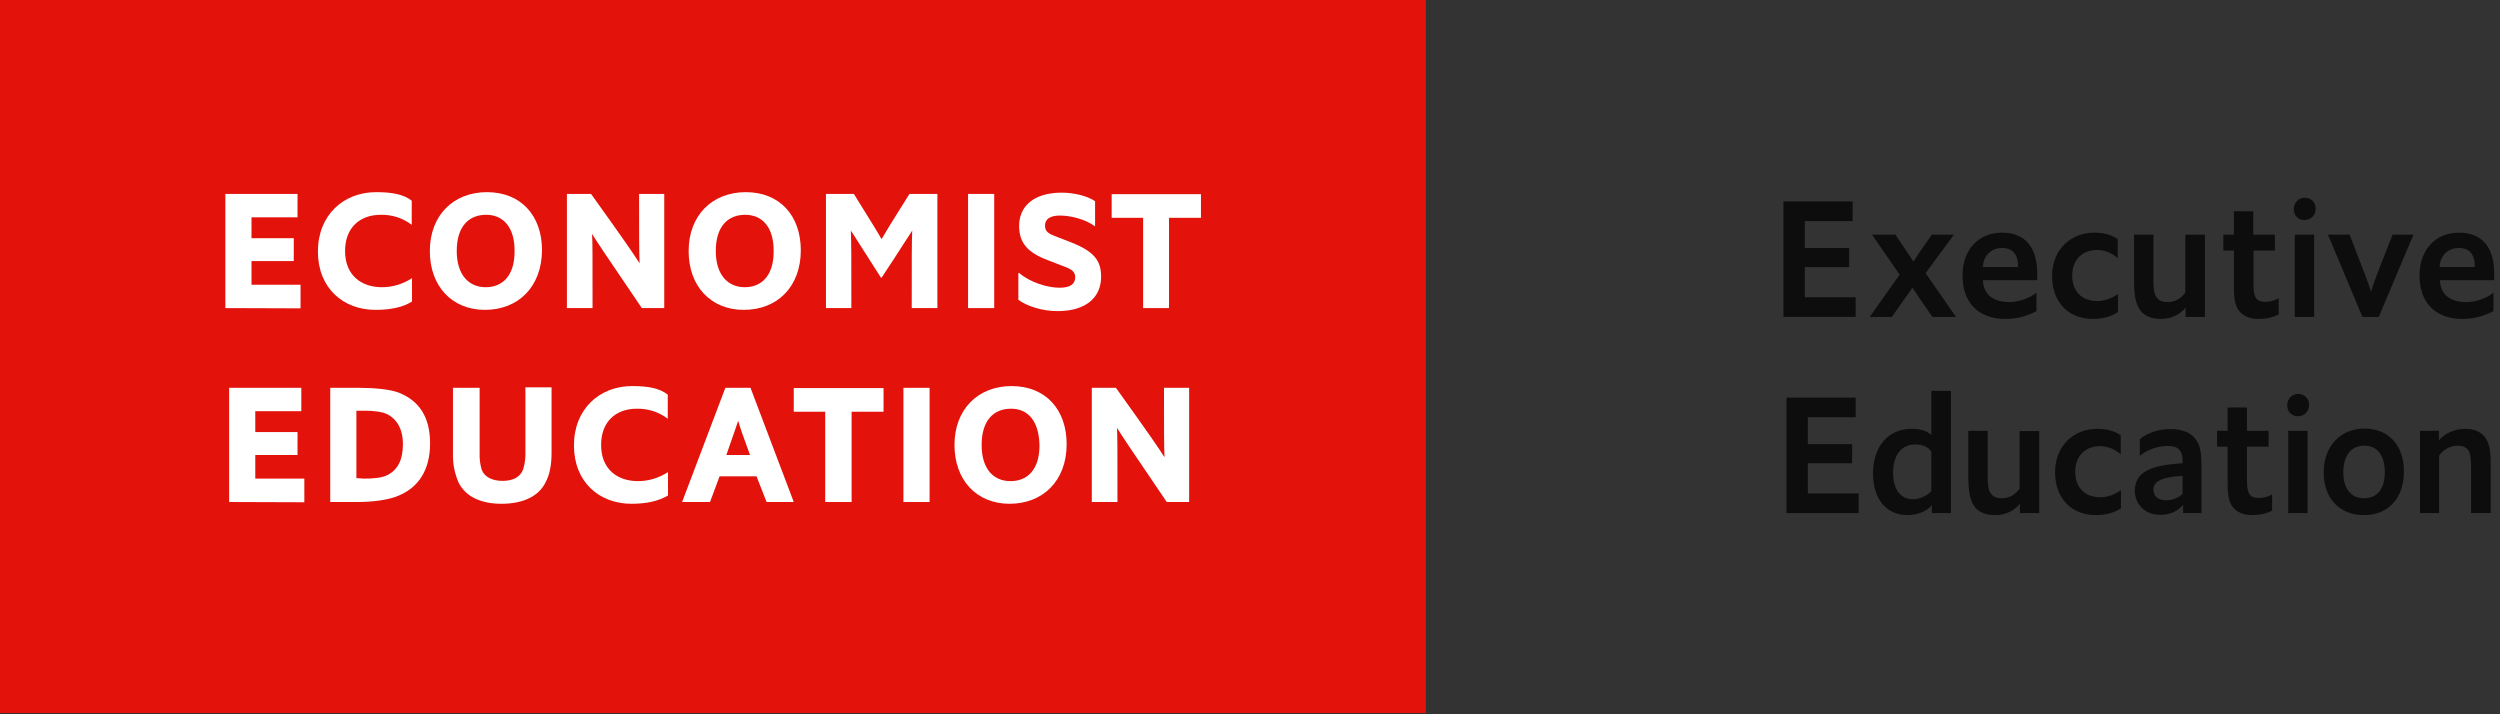 <svg xmlns="http://www.w3.org/2000/svg" xmlns:xlink="http://www.w3.org/1999/xlink" width="168px" height="48px" viewBox="0 0 168 48"><rect x="0" y="0" width="168" height="48" fill="#333333" stroke="none"/><title>the_economist_executive-education_sitewide_logo</title><g id="Assets" stroke="none" stroke-width="1" fill="none" fill-rule="evenodd"><g id="Logo-Universities---max-50kb" fill-rule="nonzero"><g id="the_economist_executive-education_sitewide_logo"><g id="Group"><rect id="Rectangle" fill="#E3120B" x="0" y="0" width="95.814" height="47.915"></rect><path d="M15.144,20.704 L15.144,13.031 L19.994,13.031 L19.994,14.603 L16.901,14.603 L16.901,16.006 L19.741,16.006 L19.741,17.544 L16.901,17.544 L16.901,19.132 L20.197,19.132 L20.197,20.721 C20.197,20.721 15.144,20.704 15.144,20.704 Z" id="Path" fill="#FFFFFF"></path><path d="M25.234,20.823 C23.054,20.823 21.363,19.352 21.363,16.901 C21.363,14.451 23.087,12.913 25.268,12.913 C26.383,12.913 27.127,13.065 27.668,13.487 L27.668,15.11 C27.076,14.654 26.332,14.417 25.589,14.434 C24.186,14.434 23.189,15.296 23.189,16.868 C23.189,18.524 24.304,19.301 25.673,19.301 C26.383,19.301 27.093,19.082 27.685,18.693 L27.685,20.265 C27.093,20.637 26.282,20.823 25.234,20.823 Z" id="Path" fill="#FFFFFF"></path><path d="M32.586,20.823 C30.389,20.823 28.885,19.251 28.885,16.868 C28.885,14.485 30.456,12.913 32.721,12.913 C35.02,12.913 36.423,14.501 36.423,16.817 C36.406,19.285 34.817,20.823 32.586,20.823 Z M32.67,14.434 C31.521,14.434 30.693,15.194 30.693,16.868 C30.693,18.49 31.521,19.301 32.637,19.301 C33.786,19.301 34.58,18.507 34.58,16.901 C34.597,15.228 33.786,14.434 32.67,14.434 Z" id="Shape" fill="#FFFFFF"></path><path d="M38.096,20.704 L38.096,13.031 L39.718,13.031 C42.186,16.479 42.49,16.935 42.98,17.696 C42.946,16.834 42.946,15.685 42.946,13.031 L44.637,13.031 L44.637,20.704 L43.132,20.704 C40.614,17.003 40.192,16.361 39.786,15.718 C39.82,16.327 39.82,16.8 39.82,20.704 L38.096,20.704 Z" id="Path" fill="#FFFFFF"></path><path d="M49.977,20.823 C47.78,20.823 46.276,19.251 46.276,16.868 C46.276,14.485 47.848,12.913 50.113,12.913 C52.411,12.913 53.814,14.501 53.814,16.817 C53.814,19.285 52.225,20.823 49.977,20.823 Z M50.079,14.434 C48.93,14.434 48.101,15.194 48.101,16.868 C48.101,18.49 48.93,19.301 50.045,19.301 C51.194,19.301 51.989,18.507 51.989,16.901 C52.006,15.228 51.194,14.434 50.079,14.434 L50.079,14.434 Z" id="Shape" fill="#FFFFFF"></path><path d="M55.504,20.704 L55.504,13.031 L57.38,13.031 C58.682,15.144 58.952,15.549 59.239,16.073 C59.561,15.532 59.78,15.144 61.115,13.031 L62.992,13.031 L62.992,20.704 L61.268,20.704 C61.268,17.121 61.268,16.361 61.301,15.499 C60.98,15.972 60.693,16.462 59.223,18.693 C57.786,16.462 57.499,15.972 57.177,15.499 C57.211,16.361 57.211,17.189 57.211,20.704 L55.504,20.704 L55.504,20.704 Z" id="Path" fill="#FFFFFF"></path><polygon id="Path" fill="#FFFFFF" points="65.054 20.704 65.054 13.031 66.811 13.031 66.811 20.704"></polygon><path d="M68.485,18.338 C69.211,18.98 70.394,19.335 71.206,19.335 C71.932,19.335 72.254,19.082 72.254,18.625 C72.254,18.27 72.034,18.085 71.392,17.865 L70.394,17.476 C69.059,16.969 68.485,16.327 68.485,15.177 C68.485,13.876 69.448,12.946 71.358,12.946 C72.152,12.946 73.082,13.166 73.589,13.521 L73.589,15.211 C72.946,14.738 71.966,14.485 71.223,14.485 C70.546,14.485 70.225,14.738 70.225,15.161 C70.225,15.549 70.445,15.701 70.952,15.887 L71.949,16.276 C73.606,16.918 73.994,17.577 73.994,18.608 C73.994,19.859 73.132,20.907 71.054,20.907 C70.006,20.907 68.975,20.552 68.434,20.146 L68.434,18.355 L68.485,18.338 L68.485,18.338 Z" id="Path" fill="#FFFFFF"></path><polygon id="Path" fill="#FFFFFF" points="76.817 20.704 76.817 14.637 74.704 14.637 74.704 13.048 80.704 13.048 80.704 14.637 78.558 14.637 78.558 20.704"></polygon><polygon id="Path" fill="#FFFFFF" points="15.397 33.735 15.397 26.062 20.248 26.062 20.248 27.634 17.155 27.634 17.155 29.037 19.994 29.037 19.994 30.575 17.155 30.575 17.155 32.163 20.451 32.163 20.451 33.752"></polygon><path d="M22.192,26.062 L24.169,26.062 C25.166,26.062 26.214,26.163 26.789,26.383 C28.158,26.924 28.901,28.006 28.901,29.797 C28.901,31.521 28.175,32.806 26.603,33.38 C25.994,33.6 25.065,33.735 23.983,33.735 L22.192,33.735 L22.192,26.062 Z M24.473,32.163 C25.014,32.163 25.656,32.13 26.062,31.91 C26.738,31.555 27.076,30.896 27.076,29.831 C27.076,28.935 26.755,28.242 26.062,27.854 C25.707,27.668 25.099,27.6 24.558,27.6 L23.949,27.6 L23.949,32.13 L24.473,32.163 Z" id="Shape" fill="#FFFFFF"></path><path d="M32.231,26.062 L32.231,30.439 C32.214,30.811 32.265,31.2 32.366,31.555 C32.552,32.062 33.093,32.315 33.769,32.315 C34.479,32.315 34.986,32.062 35.172,31.487 C35.273,31.132 35.324,30.744 35.307,30.372 L35.307,26.028 L37.065,26.028 L37.065,30.439 C37.065,31.268 36.93,31.91 36.676,32.383 C36.237,33.313 35.206,33.854 33.701,33.854 C32.332,33.854 31.301,33.38 30.828,32.451 C30.558,31.842 30.423,31.183 30.439,30.507 L30.439,26.062 L32.231,26.062 L32.231,26.062 Z" id="Path" fill="#FFFFFF"></path><path d="M42.439,33.854 C40.259,33.854 38.569,32.383 38.569,29.932 C38.569,27.482 40.293,25.944 42.473,25.944 C43.589,25.944 44.332,26.096 44.873,26.518 L44.873,28.141 C44.282,27.685 43.538,27.448 42.794,27.465 C41.392,27.465 40.394,28.327 40.394,29.899 C40.394,31.555 41.51,32.332 42.879,32.332 C43.589,32.332 44.299,32.113 44.89,31.724 L44.89,33.296 C44.265,33.668 43.47,33.854 42.439,33.854 Z" id="Path" fill="#FFFFFF"></path><path d="M45.837,33.735 L48.744,26.062 L50.434,26.062 L53.341,33.735 L51.515,33.735 L50.839,32.011 L48.355,32.011 L47.713,33.735 L45.837,33.735 Z M50.4,30.575 C49.825,29.003 49.724,28.699 49.606,28.276 C49.47,28.699 49.352,29.003 48.811,30.575 L50.4,30.575 Z" id="Shape" fill="#FFFFFF"></path><polygon id="Path" fill="#FFFFFF" points="55.454 33.735 55.454 27.668 53.341 27.668 53.341 26.079 59.375 26.079 59.375 27.668 57.228 27.668 57.228 33.735"></polygon><polygon id="Path" fill="#FFFFFF" points="60.71 33.735 60.71 26.062 62.468 26.062 62.468 33.735"></polygon><path d="M67.842,33.854 C65.645,33.854 64.141,32.282 64.141,29.899 C64.141,27.515 65.713,25.944 67.977,25.944 C70.276,25.944 71.679,27.532 71.679,29.848 C71.679,32.315 70.073,33.854 67.842,33.854 Z M67.944,27.465 C66.794,27.465 65.966,28.225 65.966,29.899 C65.966,31.521 66.761,32.332 67.91,32.332 C69.059,32.332 69.854,31.538 69.854,29.932 C69.82,28.259 69.059,27.465 67.944,27.465 Z" id="Shape" fill="#FFFFFF"></path><path d="M73.369,33.735 L73.369,26.062 L74.992,26.062 C77.459,29.51 77.763,29.966 78.254,30.727 C78.22,29.865 78.22,28.715 78.22,26.062 L79.91,26.062 L79.91,33.735 L78.406,33.735 C75.887,30.034 75.465,29.392 75.059,28.749 C75.093,29.358 75.093,29.831 75.093,33.735 L73.369,33.735 Z" id="Path" fill="#FFFFFF"></path></g><polygon id="Path" fill="#0D0D0D" points="119.848 21.296 119.848 13.538 124.496 13.538 124.496 14.856 121.285 14.856 121.285 16.665 124.259 16.665 124.259 17.949 121.285 17.949 121.285 19.977 124.699 19.977 124.699 21.296 119.848 21.296"></polygon><path d="M125.645,21.296 L127.656,18.456 L125.797,15.769 L127.369,15.769 C128.113,16.868 128.332,17.189 128.586,17.577 C128.806,17.223 129.042,16.868 129.82,15.769 L131.307,15.769 L129.397,18.355 L131.442,21.296 L129.854,21.296 C128.992,20.062 128.755,19.69 128.518,19.335 C128.265,19.69 128.045,20.011 127.132,21.296 L125.645,21.296 Z" id="Path" fill="#0D0D0D"></path><path d="M134.755,21.431 C132.963,21.431 131.882,20.349 131.882,18.524 C131.882,16.766 132.963,15.634 134.535,15.634 C136.192,15.634 136.901,16.749 136.901,18.372 L136.901,18.828 L133.251,18.828 C133.301,19.859 134.011,20.299 135.042,20.299 C135.6,20.299 136.327,20.079 136.851,19.673 L136.851,20.907 C136.225,21.228 135.6,21.431 134.755,21.431 Z M135.617,17.949 C135.617,17.239 135.38,16.665 134.535,16.665 C133.775,16.665 133.268,17.223 133.251,17.949 L135.617,17.949 Z" id="Shape" fill="#0D0D0D"></path><path d="M140.654,21.431 C138.98,21.431 137.899,20.299 137.899,18.541 C137.899,16.834 139.099,15.634 140.738,15.634 C141.33,15.634 141.904,15.769 142.31,16.073 L142.31,17.341 C141.87,16.986 141.465,16.8 140.907,16.8 C139.825,16.8 139.251,17.577 139.251,18.507 C139.251,19.656 139.977,20.231 140.924,20.231 C141.431,20.231 141.887,20.062 142.327,19.758 L142.327,20.975 C141.837,21.296 141.262,21.431 140.654,21.431 Z" id="Path" fill="#0D0D0D"></path><path d="M146.873,21.296 L146.873,20.67 C146.501,21.127 145.944,21.431 145.2,21.431 C144.456,21.431 143.899,21.161 143.645,20.535 C143.459,20.079 143.408,19.589 143.408,18.794 L143.408,15.769 L144.71,15.769 L144.71,18.744 C144.71,19.166 144.727,19.504 144.794,19.724 C144.93,20.113 145.166,20.299 145.69,20.299 C146.18,20.299 146.569,20.045 146.856,19.656 L146.856,15.769 L148.175,15.769 L148.175,21.296 L146.873,21.296 Z" id="Path" fill="#0D0D0D"></path><path d="M151.741,21.431 C151.065,21.431 150.473,21.144 150.254,20.485 C150.118,20.113 150.118,19.623 150.118,19.082 L150.118,16.834 L149.408,16.834 L149.408,15.769 L150.118,15.769 L150.118,14.197 L151.42,14.197 L151.42,15.769 L152.873,15.769 L152.873,16.834 L151.437,16.834 L151.437,19.115 C151.437,19.504 151.47,19.724 151.538,19.893 C151.623,20.163 151.876,20.282 152.231,20.282 C152.552,20.282 152.839,20.197 153.127,20.045 L153.127,21.127 C152.721,21.346 152.282,21.431 151.741,21.431 Z" id="Path" fill="#0D0D0D"></path><path d="M154.851,14.789 C154.428,14.789 154.141,14.468 154.141,14.062 C154.141,13.623 154.462,13.285 154.885,13.285 C155.29,13.285 155.611,13.589 155.611,14.028 C155.611,14.485 155.273,14.789 154.851,14.789 Z M154.208,21.296 L154.208,15.769 L155.51,15.769 L155.51,21.296 L154.208,21.296 Z" id="Shape" fill="#0D0D0D"></path><path d="M158.755,21.296 L156.439,15.769 L157.893,15.769 C158.958,18.524 159.144,18.98 159.33,19.606 C159.515,18.997 159.685,18.541 160.783,15.769 L162.186,15.769 L159.854,21.296 L158.755,21.296 Z" id="Path" fill="#0D0D0D"></path><path d="M165.465,21.431 C163.673,21.431 162.592,20.349 162.592,18.524 C162.592,16.766 163.673,15.634 165.245,15.634 C166.901,15.634 167.611,16.749 167.611,18.372 L167.611,18.828 L163.961,18.828 C164.011,19.859 164.721,20.299 165.752,20.299 C166.31,20.299 167.037,20.079 167.561,19.673 L167.561,20.907 C166.935,21.228 166.293,21.431 165.465,21.431 Z M166.31,17.949 C166.31,17.239 166.073,16.665 165.228,16.665 C164.468,16.665 163.961,17.223 163.944,17.949 L166.31,17.949 Z" id="Shape" fill="#0D0D0D"></path><polygon id="Path" fill="#0D0D0D" points="120.051 34.479 120.051 26.721 124.699 26.721 124.699 28.039 121.487 28.039 121.487 29.848 124.462 29.848 124.462 31.132 121.487 31.132 121.487 33.161 124.901 33.161 124.901 34.479"></polygon><path d="M129.82,34.479 L129.82,33.955 C129.448,34.377 128.856,34.614 128.163,34.614 C126.761,34.614 125.865,33.515 125.865,31.842 C125.865,30.085 126.811,28.817 128.485,28.817 C129.008,28.817 129.515,28.952 129.786,29.239 L129.786,26.265 L131.104,26.265 L131.104,34.479 L129.82,34.479 Z M129.786,30.355 C129.6,30.051 129.211,29.865 128.704,29.865 C127.876,29.865 127.217,30.473 127.217,31.758 C127.217,33.093 127.876,33.549 128.552,33.549 C129.059,33.549 129.549,33.279 129.786,32.992 L129.786,30.355 Z" id="Shape" fill="#0D0D0D"></path><path d="M135.735,34.479 L135.735,33.854 C135.363,34.31 134.806,34.614 134.062,34.614 C133.318,34.614 132.761,34.344 132.507,33.718 C132.321,33.262 132.27,32.772 132.27,31.977 L132.27,28.952 L133.572,28.952 L133.572,31.927 C133.572,32.349 133.589,32.687 133.656,32.907 C133.792,33.296 134.028,33.482 134.552,33.482 C135.042,33.482 135.431,33.228 135.718,32.839 L135.718,28.969 L137.037,28.969 L137.037,34.479 L135.735,34.479 Z" id="Path" fill="#0D0D0D"></path><path d="M140.856,34.614 C139.183,34.614 138.101,33.482 138.101,31.724 C138.101,30.017 139.301,28.817 140.941,28.817 C141.532,28.817 142.107,28.952 142.513,29.256 L142.513,30.524 C142.073,30.169 141.668,29.983 141.11,29.983 C140.028,29.983 139.454,30.761 139.454,31.69 C139.454,32.839 140.18,33.414 141.127,33.414 C141.634,33.414 142.09,33.245 142.53,32.941 L142.53,34.158 C142.039,34.479 141.465,34.614 140.856,34.614 Z" id="Path" fill="#0D0D0D"></path><path d="M146.704,34.479 L146.704,33.938 C146.315,34.344 145.876,34.597 145.166,34.597 C144.135,34.597 143.459,33.87 143.459,32.975 C143.459,32.434 143.696,31.961 144.152,31.69 C144.744,31.335 145.555,31.2 146.67,31.132 L146.67,30.963 C146.67,30.71 146.637,30.49 146.501,30.287 C146.349,30.051 146.045,29.966 145.69,29.966 C145.014,29.966 144.321,30.203 143.797,30.625 L143.797,29.51 C144.338,29.054 145.132,28.834 145.825,28.834 C146.637,28.834 147.346,29.037 147.718,29.797 C147.887,30.135 147.938,30.642 147.938,31.285 L147.938,34.479 L146.704,34.479 Z M146.67,31.977 C145.842,32.028 145.369,32.13 145.031,32.332 C144.811,32.468 144.71,32.67 144.71,32.907 C144.71,33.262 144.93,33.617 145.572,33.617 C146.028,33.617 146.366,33.448 146.67,33.194 L146.67,31.977 Z" id="Shape" fill="#0D0D0D"></path><path d="M151.318,34.614 C150.642,34.614 150.051,34.327 149.831,33.668 C149.696,33.296 149.696,32.806 149.696,32.265 L149.696,30.017 L148.986,30.017 L148.986,28.952 L149.696,28.952 L149.696,27.38 L150.997,27.38 L150.997,28.952 L152.451,28.952 L152.451,30.017 L150.997,30.017 L150.997,32.299 C150.997,32.687 151.031,32.907 151.099,33.076 C151.183,33.346 151.437,33.465 151.792,33.465 C152.113,33.465 152.4,33.38 152.687,33.228 L152.687,34.31 C152.299,34.53 151.842,34.614 151.318,34.614 Z" id="Path" fill="#0D0D0D"></path><path d="M154.411,27.972 C153.989,27.972 153.701,27.651 153.701,27.245 C153.701,26.806 154.023,26.468 154.445,26.468 C154.851,26.468 155.172,26.772 155.172,27.211 C155.172,27.668 154.834,27.972 154.411,27.972 Z M153.769,34.479 L153.769,28.952 L155.07,28.952 L155.07,34.479 L153.769,34.479 Z" id="Shape" fill="#0D0D0D"></path><path d="M158.856,34.614 C157.183,34.614 156.152,33.465 156.152,31.741 C156.152,30.034 157.234,28.8 158.89,28.8 C160.546,28.8 161.544,29.966 161.544,31.673 C161.544,33.482 160.496,34.614 158.856,34.614 Z M158.873,29.949 C158.045,29.949 157.47,30.558 157.47,31.741 C157.47,32.873 158.011,33.482 158.856,33.482 C159.718,33.482 160.259,32.907 160.259,31.707 C160.242,30.558 159.735,29.949 158.873,29.949 Z" id="Shape" fill="#0D0D0D"></path><path d="M162.625,34.479 L162.625,28.952 L163.893,28.952 L163.893,29.594 C164.248,29.155 164.941,28.817 165.634,28.817 C166.496,28.817 167.054,29.172 167.273,30 C167.375,30.389 167.375,30.862 167.375,31.454 L167.375,34.479 L166.056,34.479 L166.056,31.504 C166.056,31.048 166.039,30.676 165.955,30.423 C165.837,30.085 165.532,29.949 165.144,29.949 C164.687,29.949 164.146,30.22 163.91,30.625 L163.91,34.479 L162.625,34.479 Z" id="Path" fill="#0D0D0D"></path></g></g></g></svg>